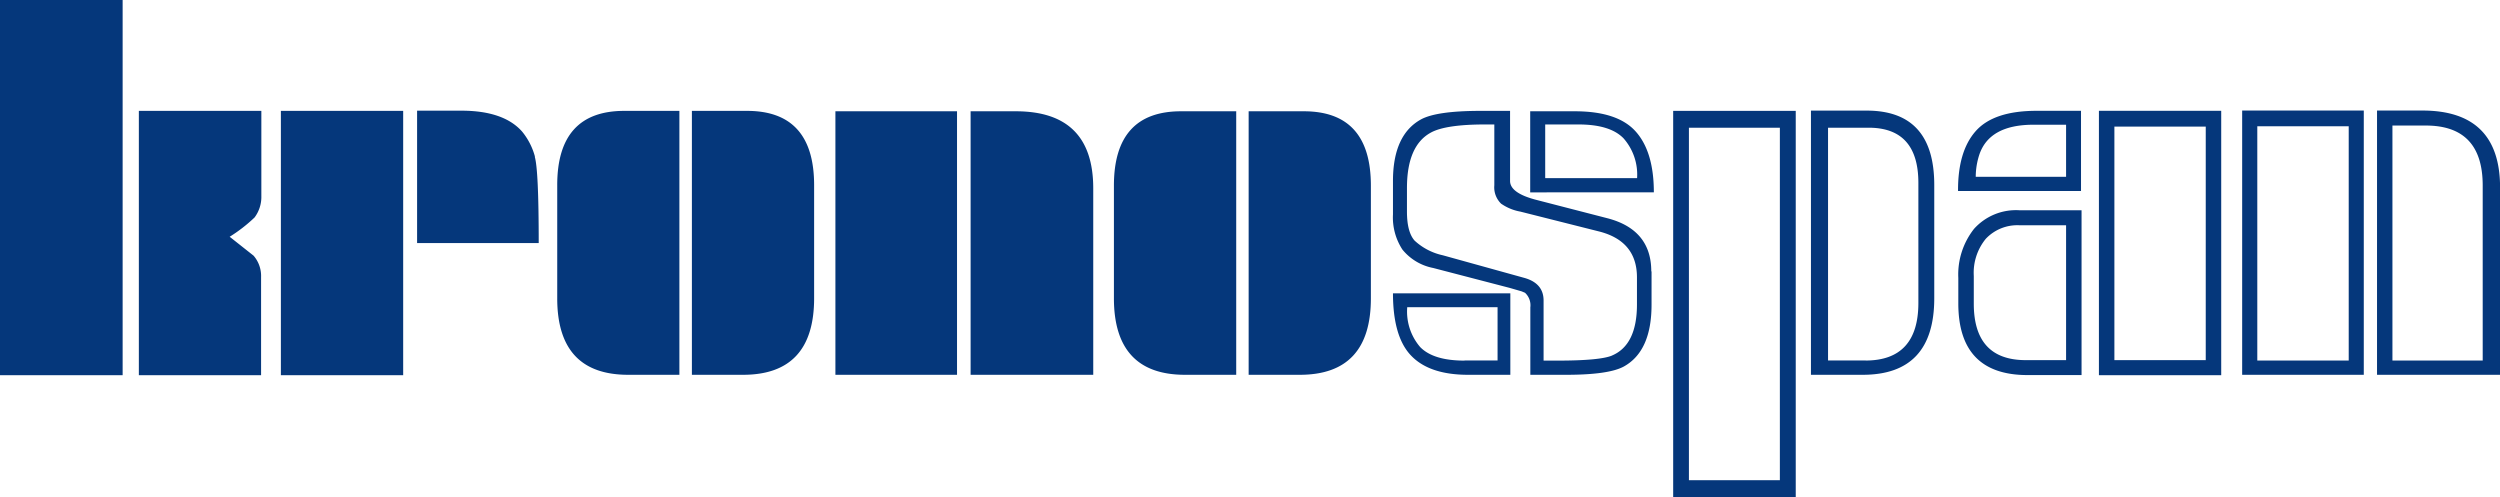 <?xml version="1.0" encoding="UTF-8"?> <svg xmlns="http://www.w3.org/2000/svg" id="Layer_1" data-name="Layer 1" viewBox="0 0 370 73.57"><defs><style>.cls-1{fill: #05377b;}</style></defs><title>kronospan logo RGB blue</title><path class="cls-1" d="M337.81,21.22h13.53V55.89H337.81V21.22Zm20,34.67h0V21.11h4.94q8.43,0,8.42,8.89V55.89H357.81Zm-4.24-37h-18V58h18V18.88Zm20.17,11.4h0q0-11.4-11.5-11.4h-6.71V58h18.21V30.29ZM303.55,55.83h0q-7.7,0-7.7-8.36v-4.1a7.93,7.93,0,0,1,1.78-5.5,6.41,6.41,0,0,1,5-2h6.88V55.83h-6Zm-7.41-27.12h0a10.56,10.56,0,0,1,.51-3.23q1.47-4.48,8-4.49h4.86v7.71h-13.4Zm20.51-7.44h13.53V55.83H316.66V21.28Zm-4.88,12.38h-9.14a8.33,8.33,0,0,0-6.75,2.76,10.91,10.91,0,0,0-2.32,7.26v3.76q0,10.61,10.24,10.61h8V33.66Zm0-14.72h-6.63q-6.34,0-9,3t-2.62,8.87h18.2V18.94Zm20.7,0h-18.1V58.06h18.1V18.94Zm-78.79,2.5h13.47V73.6H253.69V21.43Zm26.2,34.45h-5.6V21.43h6q7.37,0,7.37,8.17V47.35q0,8.53-7.82,8.54M269.5,18.94H251.36V76.1H269.5V18.94ZM290,29.9h0q0-11-10-11h-8.25V58h7.66Q290,58,290,46.67V29.9Zm-69.54,26h0q-4.58,0-6.54-2A8.06,8.06,0,0,1,212,48h13.37v7.88H220.5Zm21.83-.74h0q-1.77.73-7.9,0.74h-2.21V47c0-1.67-.93-2.78-2.77-3.32l-12.15-3.37a8.93,8.93,0,0,1-4.17-2.17c-0.76-.86-1.13-2.29-1.13-4.3V30.35q0-6.31,3.58-8.22,2.19-1.17,7.89-1.18h1.46v9a3.38,3.38,0,0,0,1,2.72,7.2,7.2,0,0,0,2.86,1.18l11.54,2.91q5.71,1.4,5.71,6.83v4q0,6-3.7,7.56m-9.88-26.27h0V20.95h4.92q4.7,0,6.68,2.06a8.12,8.12,0,0,1,2,5.88H232.45Zm-5.22,17.06H209.89q0,6.18,2.48,9Q215.07,58,221,58h6.26V45.94Zm20.92-3.24h0q0-6.18-6.49-7.87L231.06,32.1q-3.84-1-3.84-2.79V18.94h-4.39q-6.44,0-8.77,1.25-4.17,2.28-4.17,9.13v4.93a8.69,8.69,0,0,0,1.4,5.22,7.76,7.76,0,0,0,4.55,2.72l11.33,2.95,1.76,0.51,0.5,0.21a2.51,2.51,0,0,1,.79,2.16V58h5.32q6.34,0,8.56-1.25,4.06-2.28,4.06-9.13V42.7ZM245.82,22h0q-2.67-3-9-3h-6.62v12H248.5q0-6-2.68-9m-59.14-3h-8.16q-9.93,0-9.93,11V46.67Q168.59,58,179.11,58h7.58V18.94Zm19.94,11h0q0-11-9.93-11h-8.16V58h7.57q10.53,0,10.52-11.33V29.9Zm-61.25-11h-18V58h18V18.88Zm20.16,11.4h0q0-11.4-11.47-11.4h-6.68V58h18.15V30.29ZM104.28,18.94H96.12q-9.93,0-9.92,11V46.67Q86.19,58,96.7,58h7.58V18.94Zm19.94,11h0q0-11-9.93-11h-8.16V58h7.57q10.52,0,10.52-11.33V29.9Zm-41.31-4.2h0A9.91,9.91,0,0,0,81,22q-2.73-3.09-9-3.09H65.46V38.5h18q0-10.88-.59-12.79M63.4,18.94H45.3V58.06H63.4V18.94ZM21.88,2.53H3.73V58.06H21.88V2.53Zm20.49,41h0a4.59,4.59,0,0,0-1.11-3.16l-3.54-2.8a22.58,22.58,0,0,0,3.69-2.86,5.07,5.07,0,0,0,1-3.16V18.94H24.28V58.06H42.37V43.57Z" transform="translate(-3.73 -2.53)"></path></svg> 